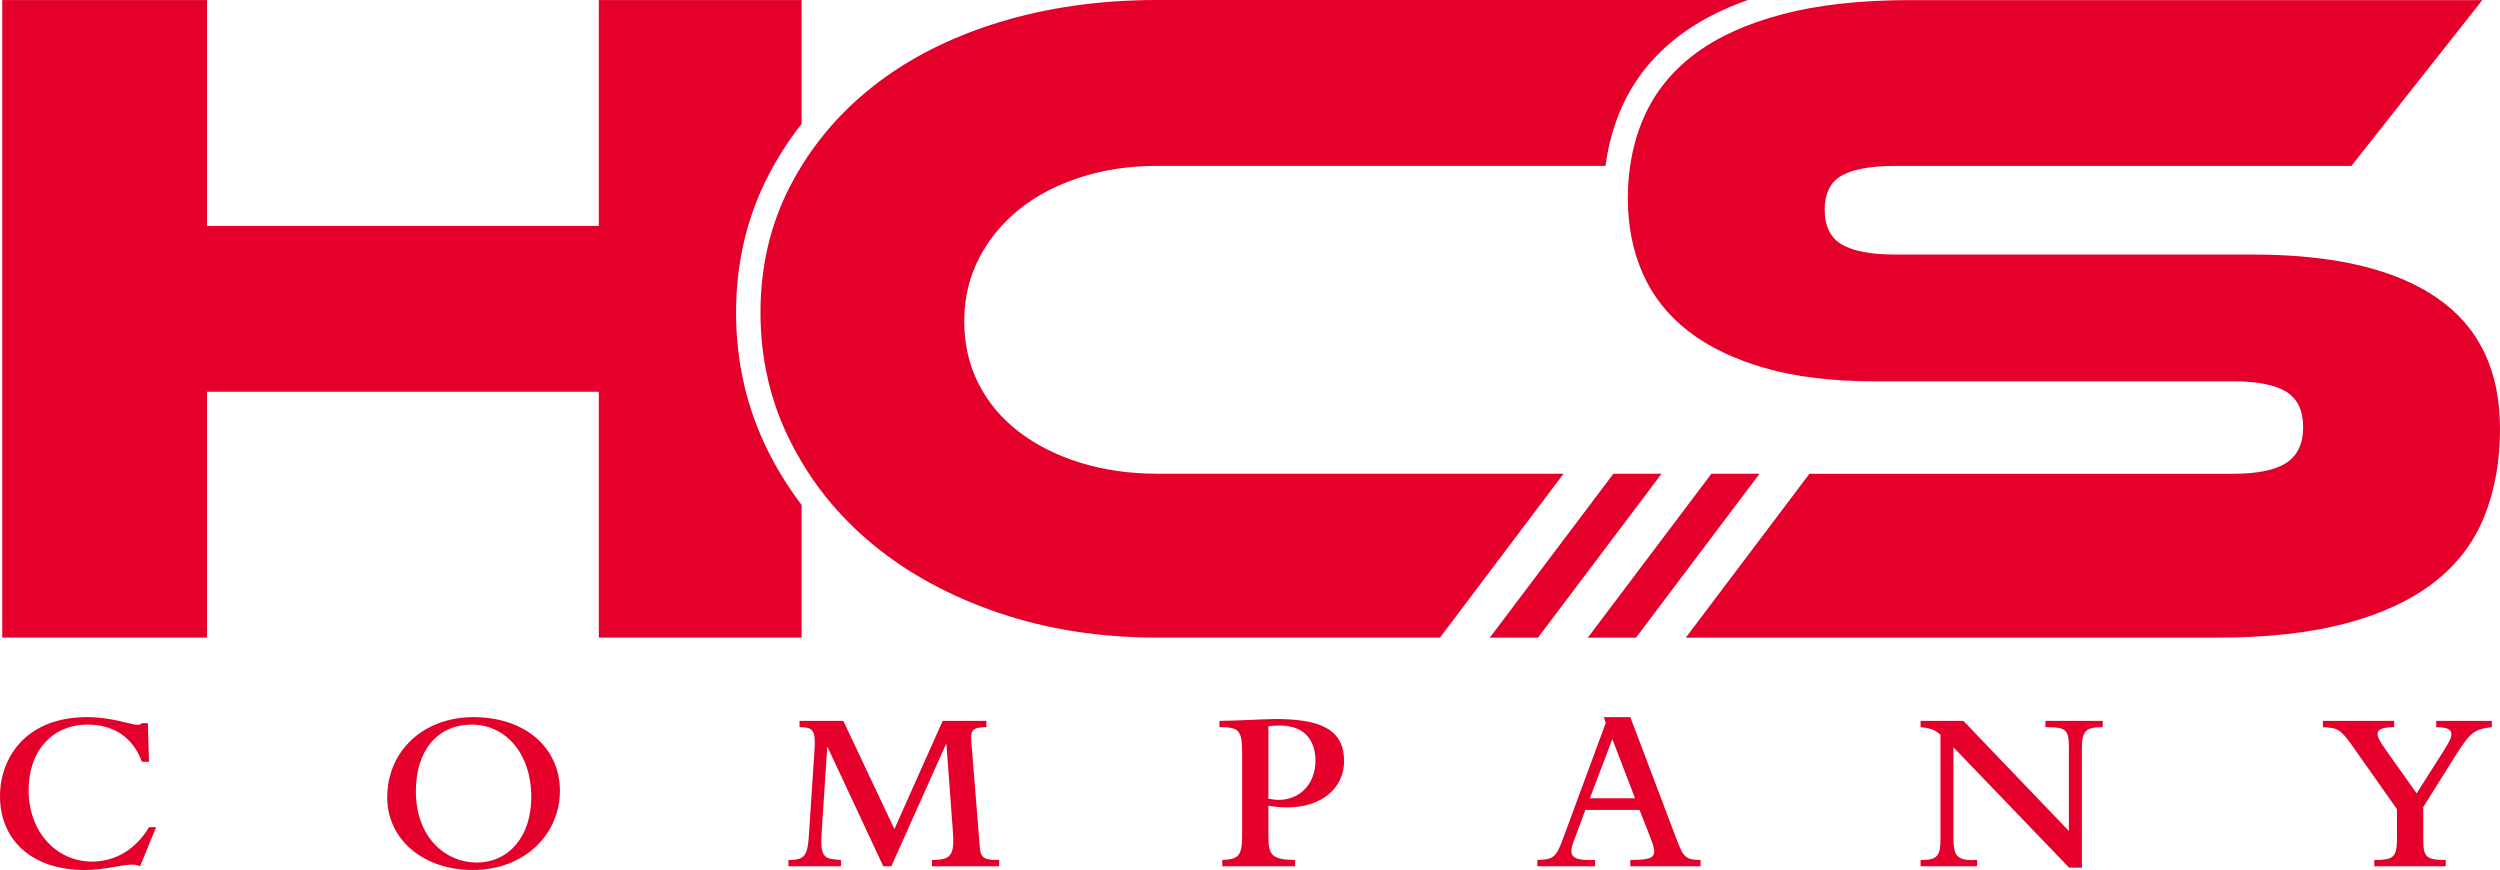 <svg xmlns="http://www.w3.org/2000/svg" xmlns:xlink="http://www.w3.org/1999/xlink" width="250" height="87" viewBox="0 0 250 87">
  <defs>
    <path id="logo-zwart@1x-a" d="M82.595,49.704 C83.976,51.429 85.553,53.016 87.314,54.468 C90.826,57.359 95.009,59.631 99.864,61.282 C104.719,62.933 110.003,63.761 115.713,63.761 L143.997,63.761 L146.694,60.185 L156.358,47.371 L115.717,47.371 C112.961,47.371 110.401,47.006 108.04,46.273 C105.678,45.544 103.627,44.511 101.887,43.177 C100.146,41.843 98.803,40.239 97.851,38.365 C96.899,36.491 96.425,34.411 96.425,32.122 C96.425,29.836 96.916,27.739 97.9,25.831 C98.884,23.927 100.23,22.289 101.936,20.922 C103.641,19.557 105.678,18.49 108.04,17.731 C110.401,16.968 112.961,16.586 115.717,16.586 L160.551,16.586 C160.813,14.584 161.336,12.625 162.166,10.748 C163.432,7.884 165.392,5.497 167.925,3.576 C169.979,2.019 172.337,0.864 174.792,0 L115.717,0 C110.007,0 104.723,0.746 99.867,2.239 C95.012,3.731 90.826,5.862 87.318,8.624 C85.553,10.012 83.98,11.538 82.598,13.199 C81.709,14.27 80.896,15.397 80.164,16.579 C79.77,17.214 79.4,17.866 79.051,18.534 C77.049,22.377 76.048,26.618 76.048,31.257 C76.048,35.897 77.049,40.199 79.051,44.17 C79.4,44.858 79.77,45.534 80.164,46.192 C80.893,47.425 81.705,48.593 82.595,49.704 L82.595,49.704 Z M59.881,0.007 L80.16,0.007 L80.16,12.392 C78.912,13.976 77.813,15.671 76.871,17.481 C74.625,21.793 73.606,26.442 73.606,31.264 C73.606,36.14 74.649,40.83 76.857,45.213 C77.802,47.084 78.905,48.846 80.16,50.494 L80.16,63.761 L59.881,63.761 L59.881,39.172 L20.701,39.172 L20.701,63.761 L0.223,63.761 L0.223,0.007 L20.701,0.007 L20.701,22.593 L59.881,22.593 L59.881,0.007 L59.881,0.007 Z M168.58,63.764 L221.747,63.764 C226.735,63.764 231.018,63.288 234.594,62.336 C238.172,61.384 241.106,60.016 243.404,58.237 C245.703,56.457 247.374,54.266 248.423,51.662 C249.473,49.059 250,46.135 250,42.893 C250,37.048 247.9,32.679 243.701,29.789 C239.501,26.898 233.362,25.453 225.291,25.453 L189.459,25.453 C187.098,25.453 185.34,25.119 184.192,24.453 C183.045,23.785 182.469,22.627 182.469,20.976 C182.469,20.182 182.602,19.507 182.867,18.95 C183.153,18.342 183.596,17.876 184.192,17.545 C185.34,16.91 187.098,16.593 189.459,16.593 L235.138,16.593 L248.232,0.01 L191.036,0.01 C186.048,0.01 181.765,0.486 178.19,1.438 C174.611,2.391 171.692,3.724 169.428,5.44 C167.164,7.155 165.49,9.235 164.409,11.683 C163.732,13.213 163.265,14.85 163.013,16.593 C162.902,17.359 162.832,18.146 162.801,18.95 C162.79,19.24 162.783,19.534 162.783,19.831 C162.783,22.563 163.275,25.058 164.259,27.313 C165.242,29.569 166.753,31.49 168.786,33.081 C170.82,34.668 173.38,35.907 176.467,36.798 C179.55,37.686 183.226,38.132 187.492,38.132 L223.324,38.132 C225.752,38.132 227.524,38.483 228.64,39.182 C229.756,39.881 230.314,41.056 230.314,42.708 C230.314,44.359 229.756,45.551 228.64,46.28 C227.524,47.009 225.752,47.377 223.324,47.377 L180.942,47.377 L168.58,63.764 L168.58,63.764 Z M153.798,63.764 L148.981,63.764 L151.133,60.911 L161.339,47.374 L166.156,47.374 L155.421,61.612 L153.798,63.764 L153.798,63.764 Z M163.599,63.764 L158.783,63.764 L159.858,62.338 L171.14,47.374 L175.957,47.374 L164.146,63.039 L163.599,63.764 Z M15.611,82.722 L14.003,86.626 C13.719,86.509 13.554,86.462 13.199,86.462 C12.134,86.462 10.502,87 8.492,87 C2.98,87 -1.13686838e-13,83.821 -1.13686838e-13,79.637 C-1.13686838e-13,75.663 2.697,71.713 8.681,71.713 C11.259,71.713 13.08,72.484 13.766,72.484 C13.956,72.484 14.074,72.437 14.192,72.32 L14.784,72.32 L14.902,76.177 L14.192,76.177 C13.317,73.77 11.401,72.461 8.775,72.461 C5.227,72.461 2.862,75.079 2.862,79.029 C2.862,83.12 5.582,86.158 9.201,86.158 C11.519,86.158 13.577,84.943 14.902,82.722 L15.611,82.722 Z M38.724,79.754 C38.724,75.079 42.343,71.713 47.357,71.713 C52.466,71.713 55.991,74.728 55.991,79.099 C55.991,83.307 52.585,87 47.263,87 C42.319,87 38.724,83.938 38.724,79.754 Z M41.586,79.123 C41.586,83.821 44.637,86.252 47.641,86.252 C50.929,86.252 53.129,83.611 53.129,79.684 C53.129,75.453 50.645,72.461 47.168,72.461 C43.762,72.461 41.586,75.032 41.586,79.123 Z M78.843,86.626 L78.843,85.995 C80.31,85.995 80.735,85.738 80.877,83.704 L81.445,75.102 C81.587,73.022 81.327,72.718 79.955,72.718 L79.955,72.087 L84.331,72.087 L89.44,82.909 L94.265,72.087 L98.641,72.087 L98.641,72.718 C97.317,72.718 97.033,72.998 97.127,74.073 L97.979,84.709 C98.073,85.901 98.523,85.995 99.918,85.995 L99.918,86.626 L93.201,86.626 L93.201,85.995 C95.14,85.995 95.472,85.527 95.282,83.05 L94.644,74.424 L94.596,74.424 L89.132,86.626 L88.328,86.626 L82.77,74.728 L82.722,74.728 L82.155,83.377 C81.989,85.878 82.533,85.878 84.094,85.995 L84.094,86.626 L78.843,86.626 Z M122.227,86.626 L122.227,85.995 C123.859,85.925 124.213,85.597 124.213,83.517 L124.213,75.195 C124.213,72.928 123.811,72.718 121.943,72.718 L121.943,72.087 C122.629,72.087 123.811,72.04 124.379,72.016 C125.514,71.97 127.076,71.9 127.525,71.9 C131.995,71.9 134.408,72.905 134.408,76.107 C134.408,78.842 132.114,80.735 128.779,80.735 C128.14,80.735 127.501,80.689 126.839,80.572 L126.839,83.774 C126.839,85.574 127.312,85.971 129.512,85.995 L129.512,86.626 L122.227,86.626 Z M126.839,72.624 L126.839,79.871 C127.147,79.917 127.501,79.987 127.856,79.987 C130.032,79.987 131.546,78.351 131.546,76.06 C131.546,74.494 130.836,72.554 127.998,72.554 C127.549,72.554 127.194,72.577 126.839,72.624 Z M153.736,86.626 L153.736,85.995 C155.321,85.971 155.628,85.714 156.291,83.891 L160.572,72.297 L160.383,71.713 L163.032,71.713 L167.644,83.891 C168.33,85.714 168.567,85.995 170.057,85.995 L170.057,86.626 L163.032,86.626 L163.032,85.995 C164.9,85.995 165.421,85.808 165.421,85.13 C165.421,84.896 165.326,84.499 165.09,83.891 L163.954,80.993 L158.538,80.993 L157.379,84.101 C157.213,84.546 157.142,84.849 157.142,85.083 C157.142,85.761 157.615,86.065 159.507,85.995 L159.507,86.626 L153.736,86.626 Z M158.987,79.824 L163.505,79.824 L161.234,73.91 L158.987,79.824 Z M206.912,86.766 L195.345,74.728 L195.345,83.704 C195.345,85.527 195.582,86.112 197.711,85.995 L197.711,86.626 L192.058,86.626 L192.058,85.995 C193.761,86.042 194.044,85.504 194.044,83.985 L194.044,73.466 C193.477,72.975 192.956,72.788 192.058,72.718 L192.058,72.087 L196.339,72.087 L206.888,83.096 L206.888,74.728 C206.888,72.975 206.605,72.694 204.547,72.718 L204.547,72.087 L210.271,72.087 L210.271,72.718 C208.686,72.718 208.189,72.998 208.189,74.775 L208.189,86.766 L206.912,86.766 Z M239.699,80.922 L235.252,74.611 C234.069,72.928 233.762,72.788 232.295,72.718 L232.295,72.087 L239.415,72.087 L239.415,72.718 C238.138,72.718 237.759,72.975 237.759,73.396 C237.759,73.699 237.948,74.097 238.563,74.962 L241.662,79.333 L244.358,75.102 C244.903,74.237 245.139,73.77 245.139,73.442 C245.139,72.928 244.69,72.718 243.625,72.718 L243.625,72.087 L249.184,72.087 L249.184,72.718 C247.457,72.905 247.031,73.209 245.518,75.616 L242.324,80.712 L242.324,83.961 C242.324,85.691 242.608,85.995 244.571,85.995 L244.571,86.626 L237.428,86.626 L237.428,85.995 C239.226,85.995 239.699,85.831 239.699,83.891 L239.699,80.922 Z"/>
  </defs>
  <use fill="#E4002B" fill-rule="evenodd" xlink:href="#logo-zwart@1x-a"/>
</svg>
